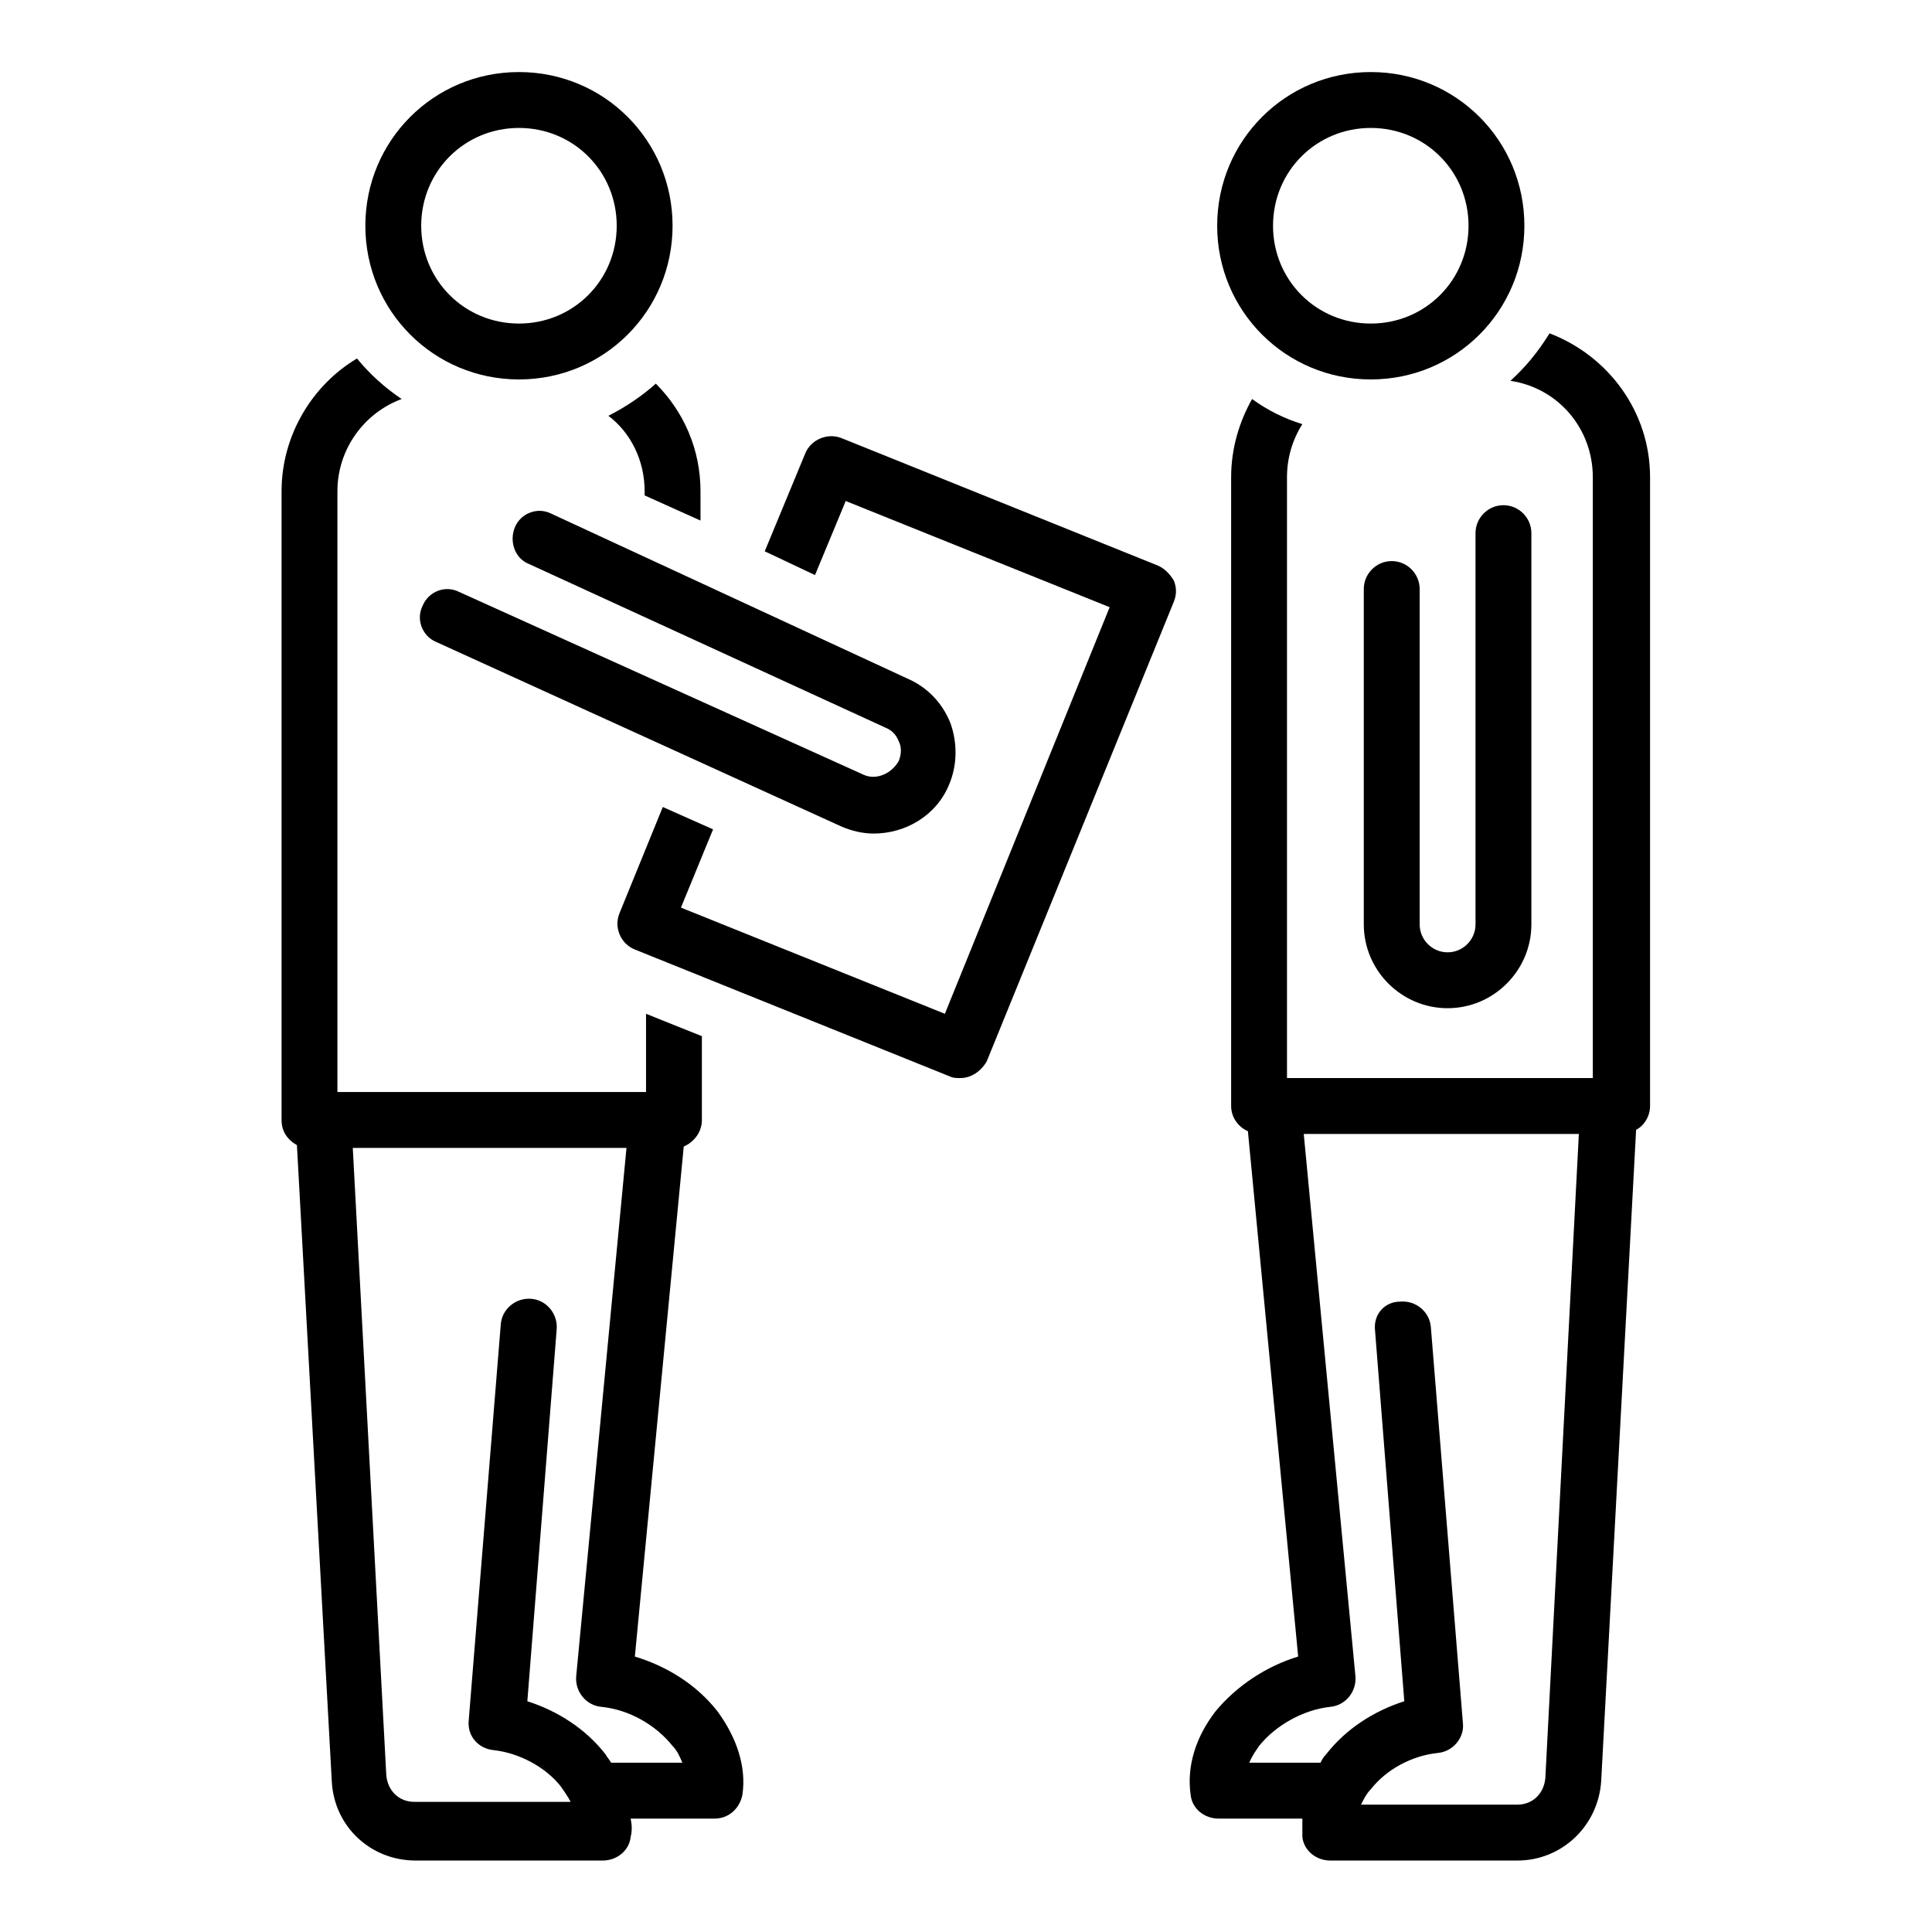 <svg xmlns="http://www.w3.org/2000/svg" width="810" viewBox="0 0 810 810" height="810"><defs><clipPath id="a"><path d="M 118.047 150 L 312 150 L 312 780.121 L 118.047 780.121 Z M 118.047 150"></path></clipPath><clipPath id="b"><path d="M 153 30.121 L 282 30.121 L 282 160 L 153 160 Z M 153 30.121"></path></clipPath><clipPath id="c"><path d="M 498 139 L 691.797 139 L 691.797 780.121 L 498 780.121 Z M 498 139"></path></clipPath><clipPath id="d"><path d="M 510 30.121 L 640 30.121 L 640 160 L 510 160 Z M 510 30.121"></path></clipPath></defs><path fill="#FFF" d="M-81 -81H891V891H-81z"></path><path fill="#FFF" d="M-81 -81H891V891H-81z"></path><g clip-path="url(#a)"><path d="M 266.168 694.512 L 286.66 480.691 C 290.758 478.934 294.27 474.832 294.27 469.562 L 294.27 434.414 L 270.852 425.039 L 270.852 457.844 L 141.465 457.844 L 141.465 205.949 C 141.465 188.375 152.59 173.145 168.398 167.285 C 161.371 162.598 154.934 156.742 149.664 150.297 C 130.93 161.426 118.047 182.516 118.047 205.949 L 118.047 469.562 C 118.047 474.25 120.391 477.762 124.488 480.105 L 139.125 747.234 C 140.297 765.98 155.516 780.039 174.254 780.039 L 252.703 780.039 C 258.559 780.039 263.828 775.938 264.414 770.082 C 265 767.738 265 765.395 264.414 762.465 L 299.539 762.465 C 305.395 762.465 310.078 758.363 311.25 752.508 C 313.008 740.789 308.906 728.488 300.711 717.359 C 291.93 706.227 279.637 698.613 266.168 694.512 Z M 256.215 739.031 C 255.633 737.859 254.461 736.691 253.875 735.52 C 245.68 724.973 233.969 717.359 221.09 713.258 L 233.383 557.434 C 233.969 550.988 229.285 545.129 222.844 544.543 C 216.406 543.961 210.551 548.645 209.965 555.09 L 196.5 721.457 C 195.914 727.902 200.598 733.176 207.039 733.762 C 217.574 734.934 228.699 740.789 235.141 748.992 C 236.312 750.75 238.066 753.094 239.238 755.434 L 173.668 755.434 C 167.227 755.434 162.543 750.75 161.957 744.305 L 147.906 481.277 L 262.656 481.277 L 241.578 702.711 C 240.996 709.156 245.68 715.016 252.117 715.602 C 263.828 716.773 274.953 723.215 281.977 732.004 C 283.734 733.762 284.902 736.105 286.074 739.031 Z M 256.215 739.031"></path></g><g clip-path="url(#b)"><path d="M 217.578 30.207 C 181.863 30.207 153.176 58.91 153.176 94.645 C 153.176 130.379 181.863 159.082 217.578 159.082 C 253.289 159.082 281.977 130.379 281.977 94.645 C 281.977 58.91 253.289 30.207 217.578 30.207 Z M 217.578 135.652 C 194.742 135.652 176.594 117.492 176.594 94.645 C 176.594 71.797 194.742 53.641 217.578 53.641 C 240.41 53.641 258.559 71.797 258.559 94.645 C 258.559 117.492 240.41 135.652 217.578 135.652 Z M 217.578 135.652"></path></g><g clip-path="url(#c)"><path d="M 649.645 139.754 C 644.961 147.367 639.691 153.812 633.254 159.668 C 653.156 162.598 667.793 179.586 667.793 200.09 L 667.793 451.988 L 539.578 451.988 L 539.578 200.09 C 539.578 191.891 541.922 184.273 546.02 177.828 C 538.406 175.488 531.383 171.973 524.941 167.285 C 519.672 176.656 516.16 187.789 516.16 200.09 L 516.16 463.703 C 516.16 468.391 519.086 472.492 523.188 474.25 L 544.262 694.512 C 530.797 698.613 518.504 706.812 509.719 717.359 C 501.523 727.902 497.426 740.203 499.184 752.508 C 499.766 758.363 505.035 762.465 510.891 762.465 L 546.02 762.465 L 546.02 770.082 C 546.605 775.938 551.875 780.039 557.727 780.039 L 636.18 780.039 C 654.914 780.039 670.137 765.395 671.309 746.648 L 685.945 473.664 C 689.457 471.906 691.797 467.805 691.797 463.703 L 691.797 200.09 C 691.797 172.559 674.234 149.125 649.645 139.754 Z M 647.891 745.477 C 647.305 751.922 642.621 756.605 636.18 756.605 L 570.609 756.605 C 571.777 754.266 572.949 751.922 574.707 750.164 C 581.145 741.961 591.684 736.105 602.809 734.934 C 609.25 734.348 613.934 728.488 613.348 722.629 L 599.883 556.262 C 599.297 549.816 593.441 545.129 587 545.715 C 580.562 545.715 575.879 550.988 576.461 557.434 L 588.758 713.258 C 575.879 717.359 564.168 724.973 555.973 735.52 C 554.801 736.691 554.215 737.859 553.629 739.031 L 523.77 739.031 C 524.941 736.105 526.699 733.762 527.871 732.004 C 534.895 723.215 546.605 716.773 557.727 715.602 C 564.168 715.016 568.852 709.156 568.266 702.711 L 546.605 475.418 L 661.941 475.418 Z M 647.891 745.477"></path></g><g clip-path="url(#d)"><path d="M 574.707 30.207 C 538.992 30.207 510.305 58.91 510.305 94.645 C 510.305 130.379 538.992 159.082 574.707 159.082 C 610.418 159.082 639.105 130.379 639.105 94.645 C 639.105 58.91 610.418 30.207 574.707 30.207 Z M 574.707 135.652 C 551.875 135.652 533.723 117.492 533.723 94.645 C 533.723 71.797 551.875 53.641 574.707 53.641 C 597.539 53.641 615.688 71.797 615.688 94.645 C 615.688 117.492 597.539 135.652 574.707 135.652 Z M 574.707 135.652"></path></g><path d="M 583.488 235.238 C 577.047 235.238 571.777 240.512 571.777 246.953 L 571.777 387.547 C 571.777 406.879 587.586 422.695 606.906 422.695 C 626.227 422.695 642.035 406.879 642.035 387.547 L 642.035 223.523 C 642.035 217.078 636.766 211.805 630.324 211.805 C 623.887 211.805 618.617 217.078 618.617 223.523 L 618.617 387.547 C 618.617 393.992 613.348 399.266 606.906 399.266 C 600.465 399.266 595.199 393.992 595.199 387.547 L 595.199 246.953 C 595.199 240.512 589.93 235.238 583.488 235.238 Z M 583.488 235.238"></path><path d="M 485.133 236.996 L 352.816 183.688 C 346.961 181.344 339.938 184.273 337.594 190.133 L 320.617 231.137 L 341.695 241.098 L 354.574 210.051 L 465.227 254.57 L 396.141 425.039 L 285.488 380.52 L 298.953 347.715 L 277.879 338.34 L 259.73 382.863 C 258.559 385.793 258.559 388.719 259.73 391.648 C 260.898 394.578 263.242 396.922 266.168 398.094 L 398.484 451.402 C 399.652 451.988 401.41 451.988 402.582 451.988 C 407.266 451.988 411.363 449.059 413.703 444.957 L 492.156 252.227 C 493.328 249.297 493.328 246.371 492.156 243.441 C 490.398 240.512 488.059 238.168 485.133 236.996 Z M 485.133 236.996"></path><path d="M 362.184 324.867 L 192.402 248.125 C 186.547 245.199 179.52 248.125 177.18 253.984 C 174.254 259.844 177.18 266.871 183.035 269.215 L 352.816 346.543 C 356.914 348.301 361.598 349.473 366.281 349.473 C 379.75 349.473 392.629 341.855 397.898 328.969 C 401.41 320.766 401.41 311.395 398.484 303.191 C 394.969 294.406 388.531 287.961 380.332 284.445 L 231.043 215.32 C 225.188 212.391 218.16 215.32 215.82 221.18 C 213.477 227.039 215.82 234.066 221.676 236.41 L 370.965 304.949 C 373.895 306.121 375.648 307.879 376.82 310.809 C 377.992 313.152 377.992 316.082 376.82 319.008 C 373.895 324.281 367.453 327.211 362.184 324.867 Z M 362.184 324.867"></path><path d="M 255.047 174.316 C 264.414 181.344 270.266 193.062 270.266 205.949 L 270.266 207.707 L 293.688 218.25 L 293.688 205.949 C 293.688 188.375 286.66 172.559 274.953 160.84 C 269.098 166.113 262.07 170.801 255.047 174.316 Z M 255.047 174.316"></path></svg>